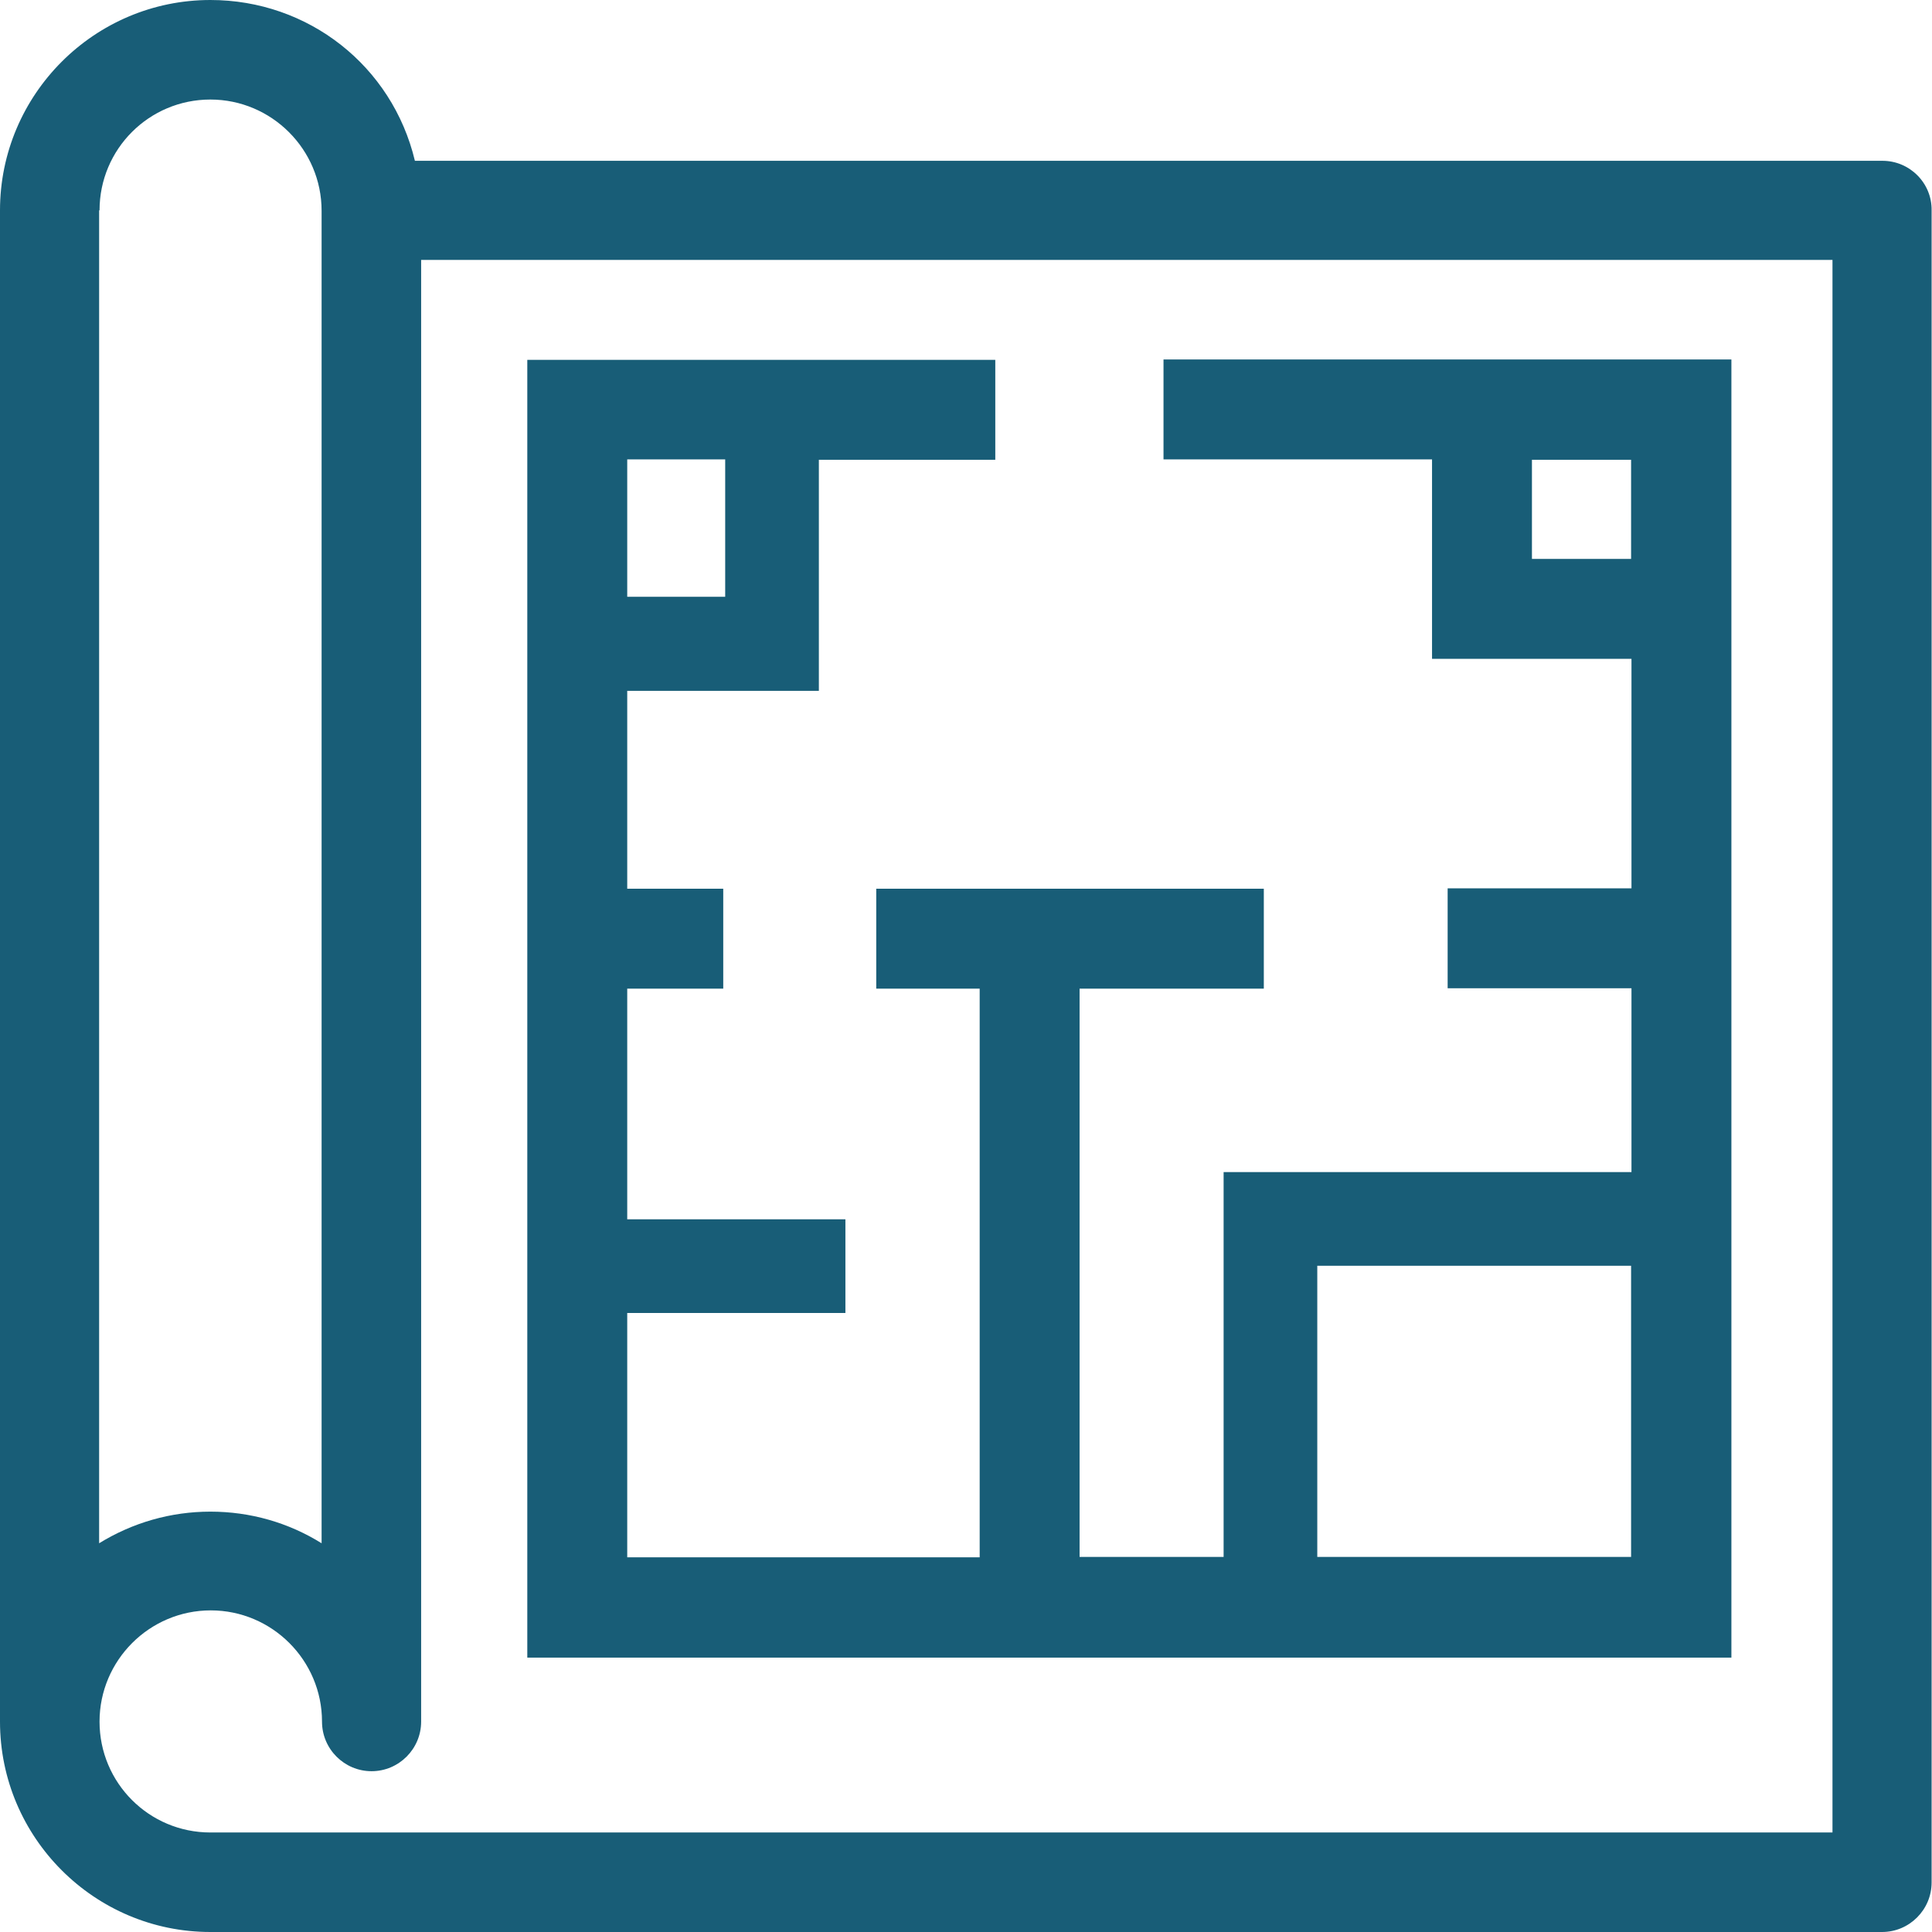 <svg width="100" height="100" viewBox="0 0 100 100" fill="none" xmlns="http://www.w3.org/2000/svg">
<g clip-path="url(#clip0)">
<path d="M97.434 8.323H21.475C20.303 3.414 15.96 0 10.889 0C4.889 0 0 4.889 0 10.889V89.111C0 95.111 4.889 100 10.889 100H97.414C98.828 100 99.98 98.849 99.98 97.434V10.889C100 9.475 98.849 8.323 97.434 8.323ZM5.152 10.889C5.152 7.717 7.717 5.152 10.889 5.152C14.061 5.152 16.646 7.737 16.646 10.909V79.879C14.929 78.808 12.95 78.242 10.889 78.242C8.848 78.242 6.869 78.808 5.131 79.879V10.889H5.152ZM94.849 94.849H10.889C7.717 94.849 5.152 92.283 5.152 89.111C5.152 85.939 7.737 83.353 10.909 83.353C14.081 83.353 16.667 85.939 16.667 89.111C16.667 90.525 17.818 91.677 19.232 91.677C20.646 91.677 21.798 90.525 21.798 89.111V13.454H94.849V94.849Z" fill="#185D77"/>
<path d="M89.617 18.606H60.223V23.778H74.122V34.101H84.445V45.98H74.93V51.152H84.445V60.667H63.334V80.586H55.879V51.172H65.415V46H45.354V51.172H50.708V80.606H32.465V67.96H43.758V63.111H32.465V51.172H37.435V46H32.465V35.758H42.384V23.798H51.516V18.626H27.293V85.798H89.617V18.606ZM32.465 23.778H37.536V30.889H32.465V23.778ZM84.425 80.586H68.182V65.515H84.425V80.586ZM84.425 28.929H79.293V23.798H84.425V28.929Z" fill="#185D77"/>
</g>
<defs>
<clipPath id="clip0">
<rect width="100" height="100" fill="white"/>
</clipPath>
</defs>
</svg>
